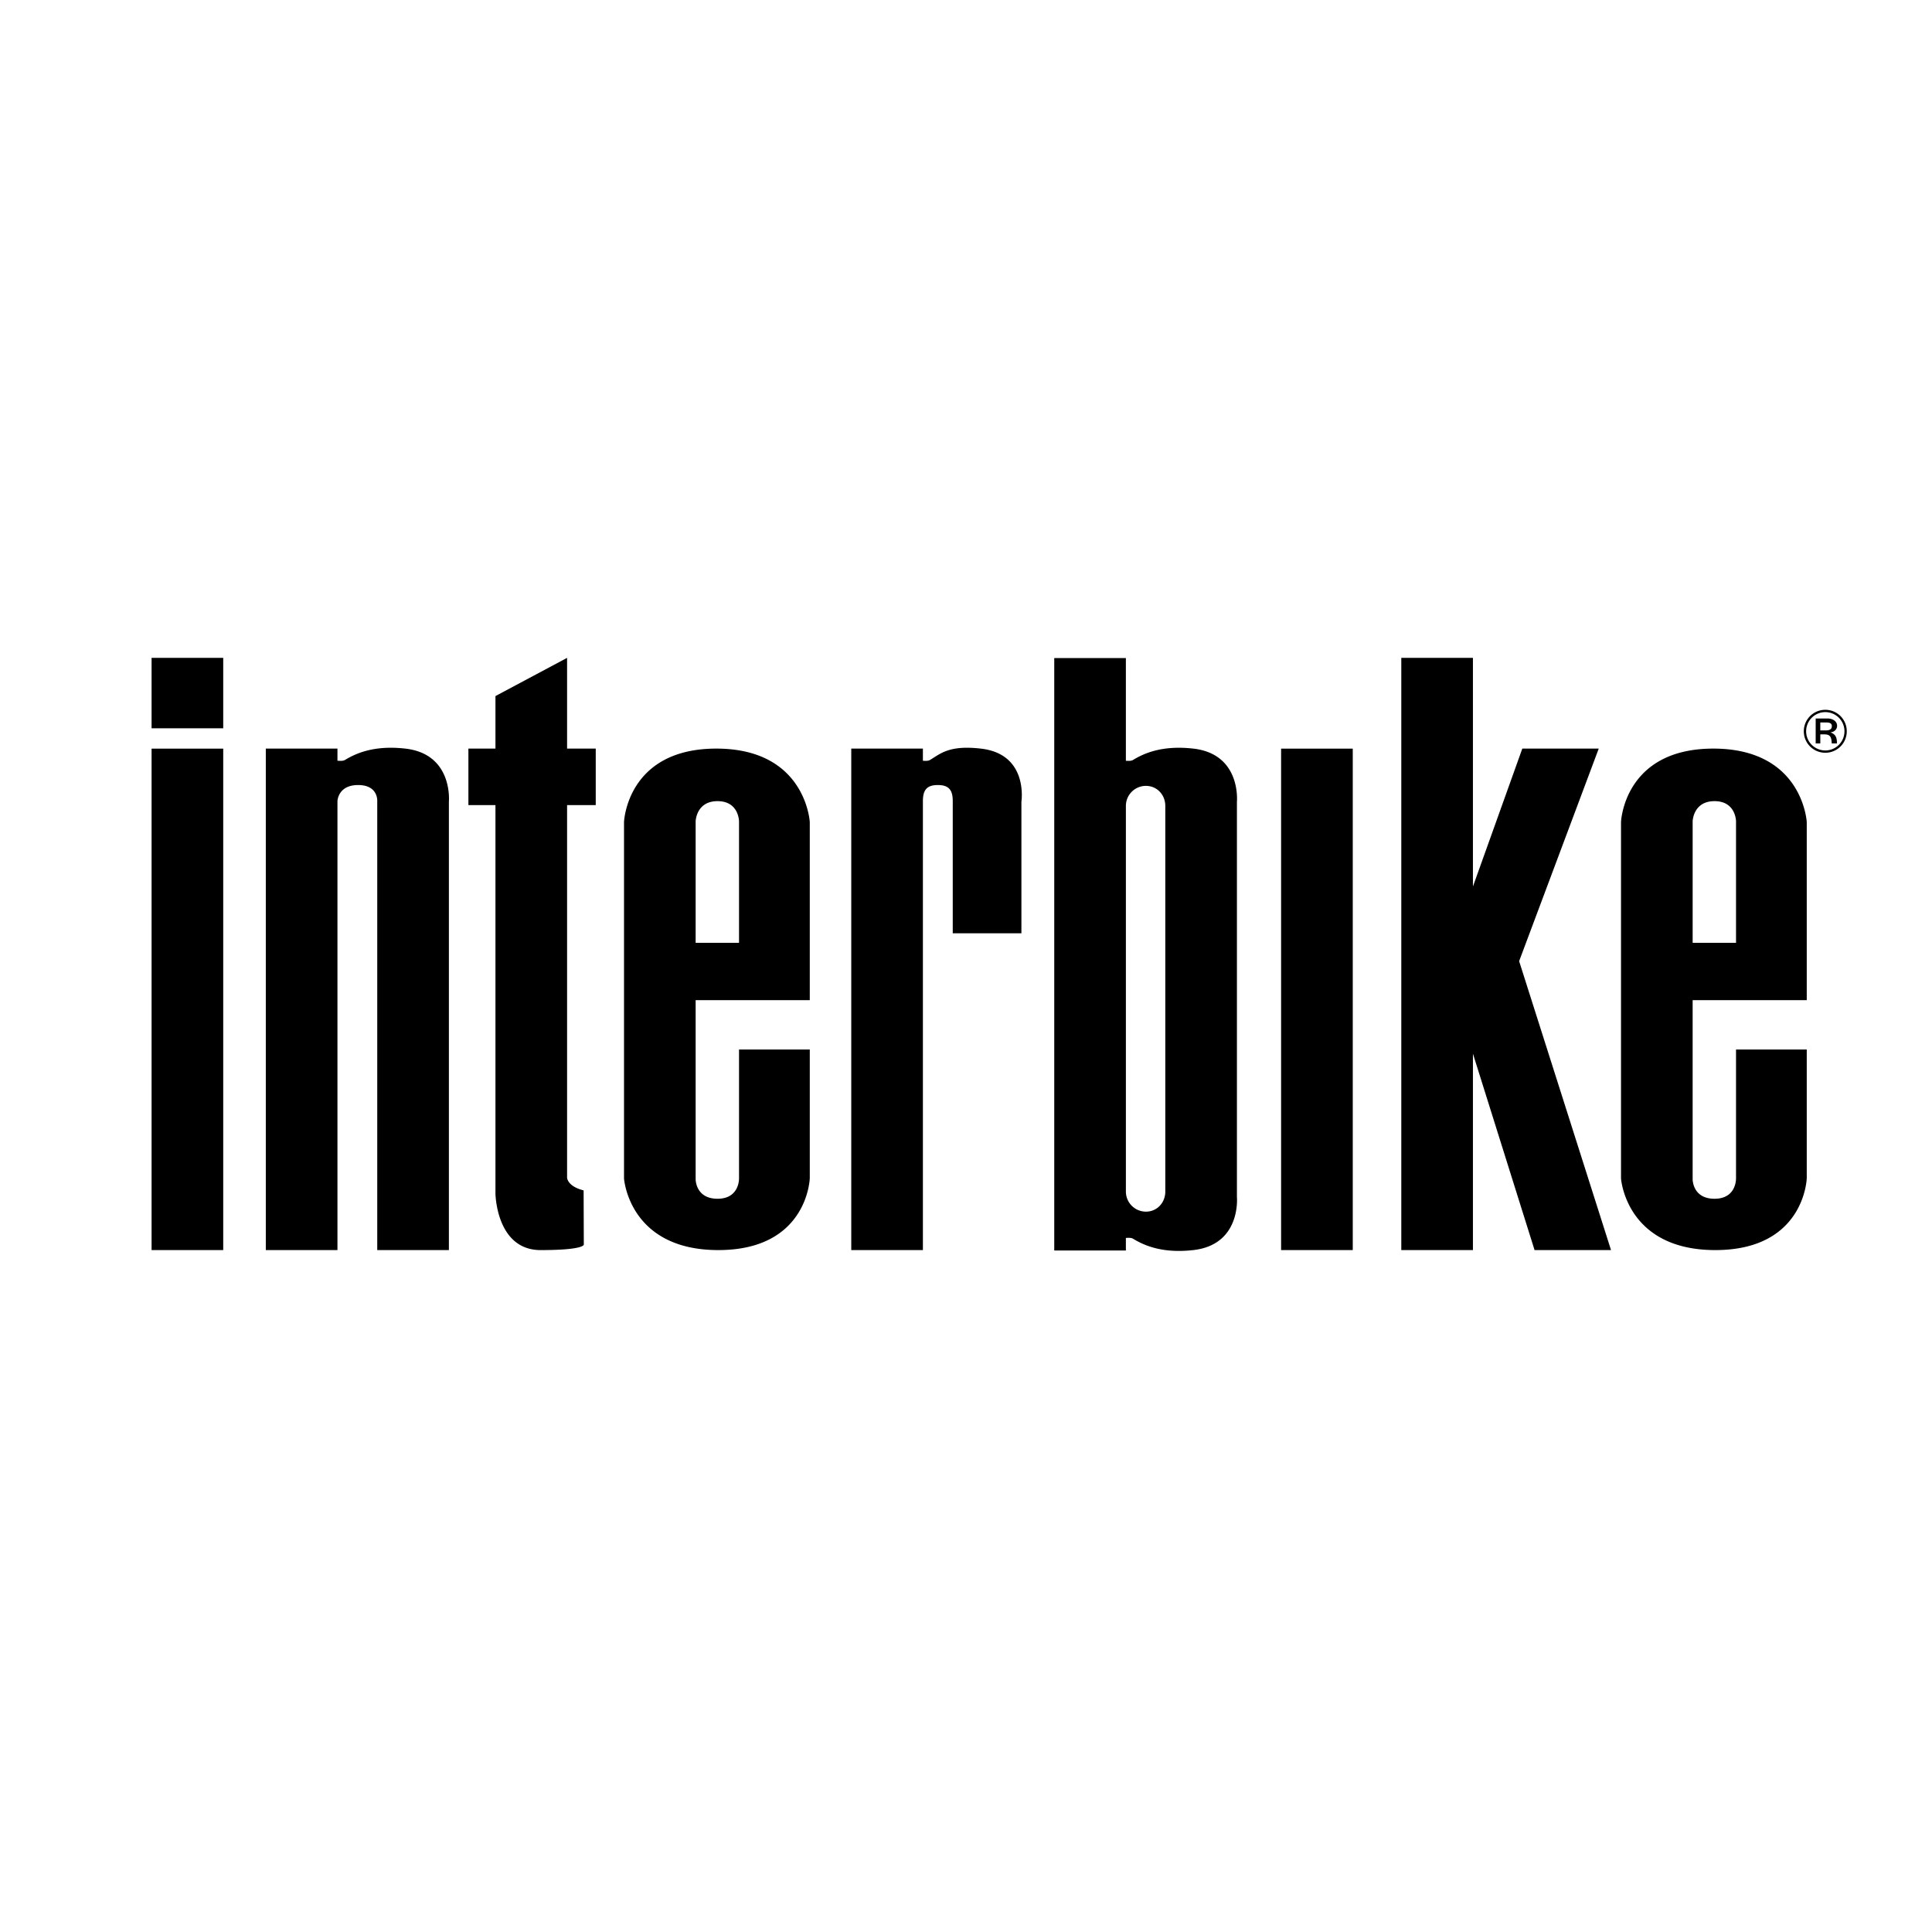 <svg xmlns="http://www.w3.org/2000/svg" width="2500" height="2500" viewBox="0 0 192.756 192.756"><g fill-rule="evenodd" clip-rule="evenodd"><path fill="#fff" d="M0 0h192.756v192.756H0V0z"/><path d="M15.123 124.722h7.148V74.69h-7.148v50.032zM127.816 124.722h7.149V74.69h-7.149v50.032zM71.589 119.6c-2.204 0-2.185-1.952-2.185-1.952V99.784h11.388V82.015s-.389-7.327-9.322-7.327c-8.936 0-9.212 7.327-9.212 7.327v35.558s.476 7.148 9.41 7.148c8.936-.001 9.124-7.178 9.124-7.178v-12.835h-7.059v12.864c-.001.001.059 2.028-2.144 2.028zm-2.185-37.645s.04-2.024 2.185-2.024c2.144 0 2.144 2.024 2.144 2.024v12.111h-4.329V81.955zM56.578 117.485V80.327h2.859v-5.639h-2.859v-9.053l-7.147 3.812v5.241h-2.699v5.639h2.699v38.736s.059 5.658 4.507 5.658c4.447 0 4.309-.557 4.309-.557l-.02-5.399c-1.649-.416-1.649-1.28-1.649-1.28zM40.438 74.688c-3.157-.358-4.964.496-6.016 1.131-.217.131-.553.084-.754.079v-1.21H26.52v50.033h7.148v-44.79s.039-1.608 2.064-1.608 1.906 1.608 1.906 1.608v44.791h7.148V79.99c-.001 0 .445-4.759-4.348-5.302zM15.123 72.663h7.148v-7.029h-7.148v7.029zM159.506 74.688h-7.625l-4.926 13.759V65.636h-7.148v59.086h7.148v-19.596l6.149 19.596h7.628l-9.168-28.828 7.942-21.206zM97.855 74.688c-3.157-.358-4.01.496-5.063 1.131-.205.124-.51.09-.714.082v-1.213h-7.147v50.033h7.147v-44.79c0-1.105.383-1.608 1.489-1.608 1.105 0 1.489.503 1.489 1.608v13.182h6.85V79.99s.744-4.759-4.051-5.302zM123.408 119.421V79.99s.447-4.758-4.35-5.301c-3.156-.358-4.963.496-6.014 1.131-.205.124-.514.09-.715.082V65.657h-7.146v59.105h7.146v-1.254c.203-.009.512-.041.717.081 1.051.635 2.857 1.489 6.014 1.132 4.795-.542 4.348-5.3 4.348-5.3zm-9.076 1.465a2.002 2.002 0 0 1-2.002-2.001V80.407c0-1.106.895-2 2-2s1.932.895 1.932 2v38.478c0 1.105-.824 2.001-1.93 2.001zM171.059 119.6c-2.205 0-2.184-1.952-2.184-1.952V99.784h11.385V82.015s-.387-7.327-9.32-7.327-9.211 7.327-9.211 7.327v35.558s.475 7.148 9.41 7.148c8.934-.001 9.121-7.178 9.121-7.178v-12.835h-7.057v12.864c0 .001.061 2.028-2.144 2.028zm-2.184-37.645s.039-2.024 2.184-2.024 2.145 2.024 2.145 2.024v12.111h-4.328V81.955h-.001zM181.15 71.683h1.172c.578 0 .965.312.965.723 0 .379-.293.628-.654.659v.013c.555.187.637.572.643 1.095h-.523c-.02-.628-.156-.903-.711-.903h-.43v.903h-.461v-2.49h-.001zm.461 1.19h.547c.432 0 .605-.149.605-.43 0-.212-.131-.362-.529-.362h-.623v.792zm.5-2.056c1.182 0 2.141.953 2.141 2.143s-.959 2.143-2.141 2.143c-1.186 0-2.145-.953-2.145-2.143s.96-2.143 2.145-2.143zm0 4.056a1.912 1.912 0 0 0 0-3.825 1.911 1.911 0 1 0 0 3.825z"/></g></svg>